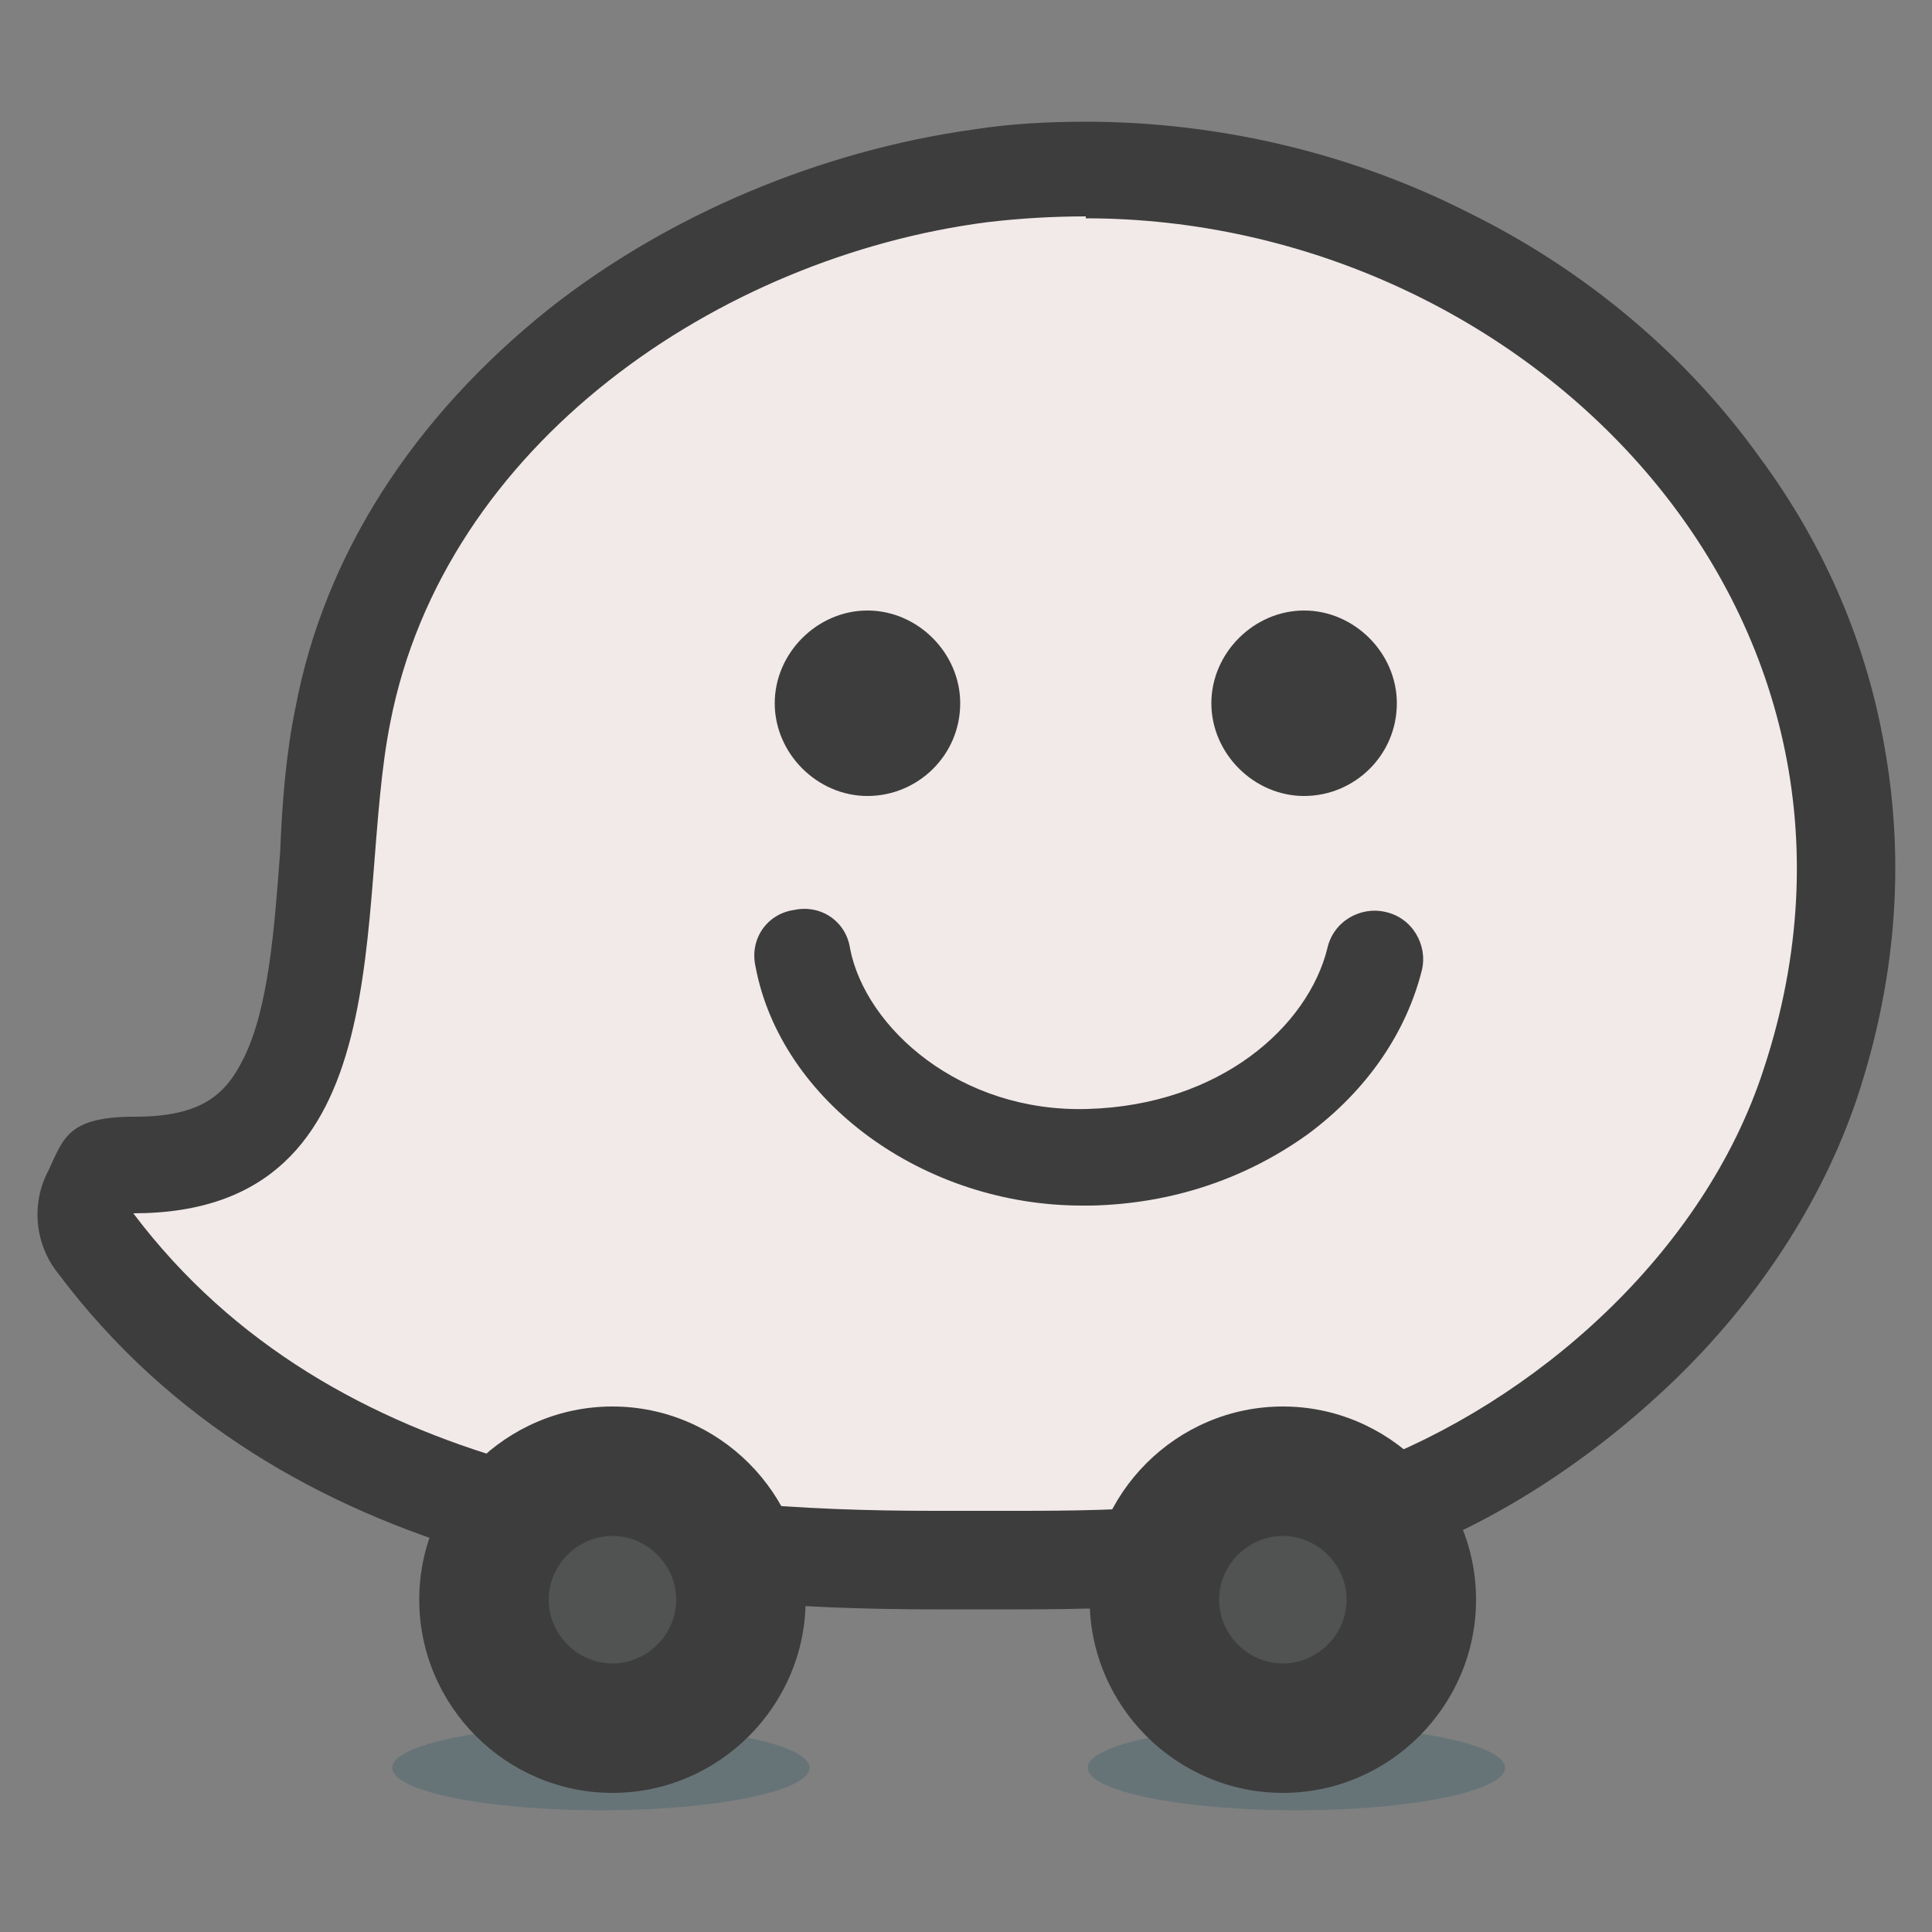 <?xml version="1.0" encoding="UTF-8"?>
<svg xmlns="http://www.w3.org/2000/svg" version="1.1" xmlns:xlink="http://www.w3.org/1999/xlink" viewBox="0 0 100 100">
  <rect x="0" y="0" width="100" height="100" fill="#808080" stroke="none"/>
  <!-- Generator: Adobe Illustrator 29.8.1, SVG Export Plug-In . SVG Version: 2.1.1 Build 2)  -->
  <defs>
    <style>
      .st0 {
        mix-blend-mode: multiply;
        opacity: .3;
      }

      .st1 {
        fill: #515252;
      }

      .st2 {
        fill: #f2e9e9;
      }

      .st3 {
        fill: none;
      }

      .st4 {
        clip-path: url(#clippath-1);
      }

      .st5 {
        isolation: isolate;
      }

      .st6 {
        clip-path: url(#clippath-2);
      }

      .st7 {
        fill: #3d3d3d;
      }

      .st8 {
        fill: #2b5860;
      }

      .st9 {
        clip-path: url(#clippath);
      }
    </style>
    <clipPath id="clippath">
      <rect class="st3" x="56.3" y="89.3" width="21.6" height="4.4"/>
    </clipPath>
    <clipPath id="clippath-1">
      <rect class="st3" x="20.3" y="89.3" width="21.6" height="4.4"/>
    </clipPath>
    <clipPath id="clippath-2">
      <path class="st2" d="M50.8,9.2c-7.5,1-14.9,4.1-20.8,8.8-6.6,5.2-10.8,11.8-12.2,19.2-.4,2.2-.6,4.6-.8,7.2-.8,10-1.8,16.1-10,16.1s-1.8.5-2.3,1.4c-.4.9-.3,1.9.2,2.6,11.1,14.7,30.1,16.4,43.4,16.4s.7,0,1,0c.2,0,.5,0,.8,0,.4,0,.8,0,1.2,0,.4,0,.9,0,1.4,0,6.2,0,12.8-.3,18.6-2.5,10.4-3.9,19.2-12.6,22.3-22.2,3.6-10.9,1.9-21.8-4.7-30.9-7.3-10.1-19.9-16.4-32.8-16.4s-3.6.1-5.4.4"/>
    </clipPath>
  </defs>
  <g class="st5">
    <g id="Layer_1">
      <g>
        <g class="st0">
          <g class="st9">
            <path class="st8" d="M77.9,91.5c0,1.2-4.8,2.2-10.8,2.2s-10.8-1-10.8-2.2,4.8-2.2,10.8-2.2,10.8,1,10.8,2.2"/>
          </g>
        </g>
        <g class="st0">
          <g class="st4">
            <path class="st8" d="M41.9,91.5c0,1.2-4.8,2.2-10.8,2.2s-10.8-1-10.8-2.2,4.8-2.2,10.8-2.2,10.8,1,10.8,2.2"/>
          </g>
        </g>
        <g>
          <path class="st2" d="M50.8,9.2c-7.5,1-14.9,4.1-20.8,8.8-6.6,5.2-10.8,11.8-12.2,19.2-.4,2.2-.6,4.6-.8,7.2-.8,10-1.8,16.1-10,16.1s-1.8.5-2.3,1.4c-.4.9-.3,1.9.2,2.6,11.1,14.7,30.1,16.4,43.4,16.4s.7,0,1,0c.2,0,.5,0,.8,0,.4,0,.8,0,1.2,0,.4,0,.9,0,1.4,0,6.2,0,12.8-.3,18.6-2.5,10.4-3.9,19.2-12.6,22.3-22.2,3.6-10.9,1.9-21.8-4.7-30.9-7.3-10.1-19.9-16.4-32.8-16.4s-3.6.1-5.4.4"/>
          <g class="st6">
            <rect class="st2" x="14.5" y="-1.8" width="72.6" height="93.4" transform="translate(5.6 95.4) rotate(-89.7)"/>
          </g>
        </g>
        <path class="st7" d="M56.2,11.3c22.7,0,42.9,20.3,35.1,44-3.1,9.6-11.9,17.3-20.8,20.6-5.8,2.2-12.6,2.3-17.8,2.3s-1.8,0-2.6,0-.5,0-.8,0c-.3,0-.7,0-1,0-13,0-31-1.6-41.4-15.4,14.2,0,11.4-15.9,13.3-25.4,2.8-14.4,17-24.1,30.9-25.9,1.7-.2,3.4-.3,5.1-.3M56.2,6.3c-1.9,0-3.9.1-5.8.4-7.9,1.1-15.8,4.4-22,9.3-7,5.6-11.6,12.7-13.1,20.6-.5,2.4-.7,5-.8,7.5-.3,4-.6,8.1-1.9,10.7-.9,1.8-2.1,3-5.6,3s-3.7,1.1-4.5,2.8c-.9,1.7-.7,3.8.5,5.3,11.7,15.6,31.5,17.4,45.4,17.4s.7,0,1,0c.2,0,.5,0,.7,0,.4,0,.8,0,1.2,0,.4,0,.9,0,1.4,0,6.5,0,13.3-.3,19.5-2.6,5.2-1.9,10.1-5.1,14.3-9.1,4.5-4.3,7.8-9.4,9.6-14.7,2-6,2.5-12,1.5-17.9-.9-5.5-3.1-10.7-6.5-15.3-3.8-5.3-9-9.7-15.1-12.7-6.1-3.1-13-4.7-19.8-4.7"/>
        <path class="st7" d="M49.7,36.4c0,2.7-2.2,4.8-4.8,4.8s-4.8-2.2-4.8-4.8,2.2-4.8,4.8-4.8,4.8,2.2,4.8,4.8"/>
        <path class="st7" d="M72.3,36.4c0,2.7-2.2,4.8-4.8,4.8s-4.8-2.2-4.8-4.8,2.2-4.8,4.8-4.8,4.8,2.2,4.8,4.8"/>
        <path class="st7" d="M56,62.4c-8.2,0-15.6-5.4-16.9-12.4-.3-1.4.6-2.7,2-2.9,1.4-.3,2.7.6,2.9,2,.8,4.1,5.7,8.5,12.3,8.3,6.9-.2,11.4-4.3,12.4-8.3.3-1.4,1.7-2.2,3-1.9,1.4.3,2.2,1.7,1.9,3-.8,3.2-2.8,6.2-5.9,8.5-3.2,2.3-7,3.6-11.2,3.7-.2,0-.3,0-.5,0"/>
        <path class="st7" d="M21.7,82.8c0-5.5,4.5-10,10-10s10,4.5,10,10-4.5,10-10,10-10-4.5-10-10"/>
        <path class="st1" d="M28.4,82.8c0-1.8,1.5-3.3,3.3-3.3s3.3,1.5,3.3,3.3-1.5,3.3-3.3,3.3-3.3-1.5-3.3-3.3"/>
        <path class="st7" d="M56.4,82.8c0-5.5,4.5-10,10-10s10,4.5,10,10-4.5,10-10,10-10-4.5-10-10"/>
        <path class="st1" d="M63.1,82.8c0-1.8,1.5-3.3,3.3-3.3s3.3,1.5,3.3,3.3-1.5,3.3-3.3,3.3-3.3-1.5-3.3-3.3"/>
      </g>
    </g>
  </g>
</svg>
